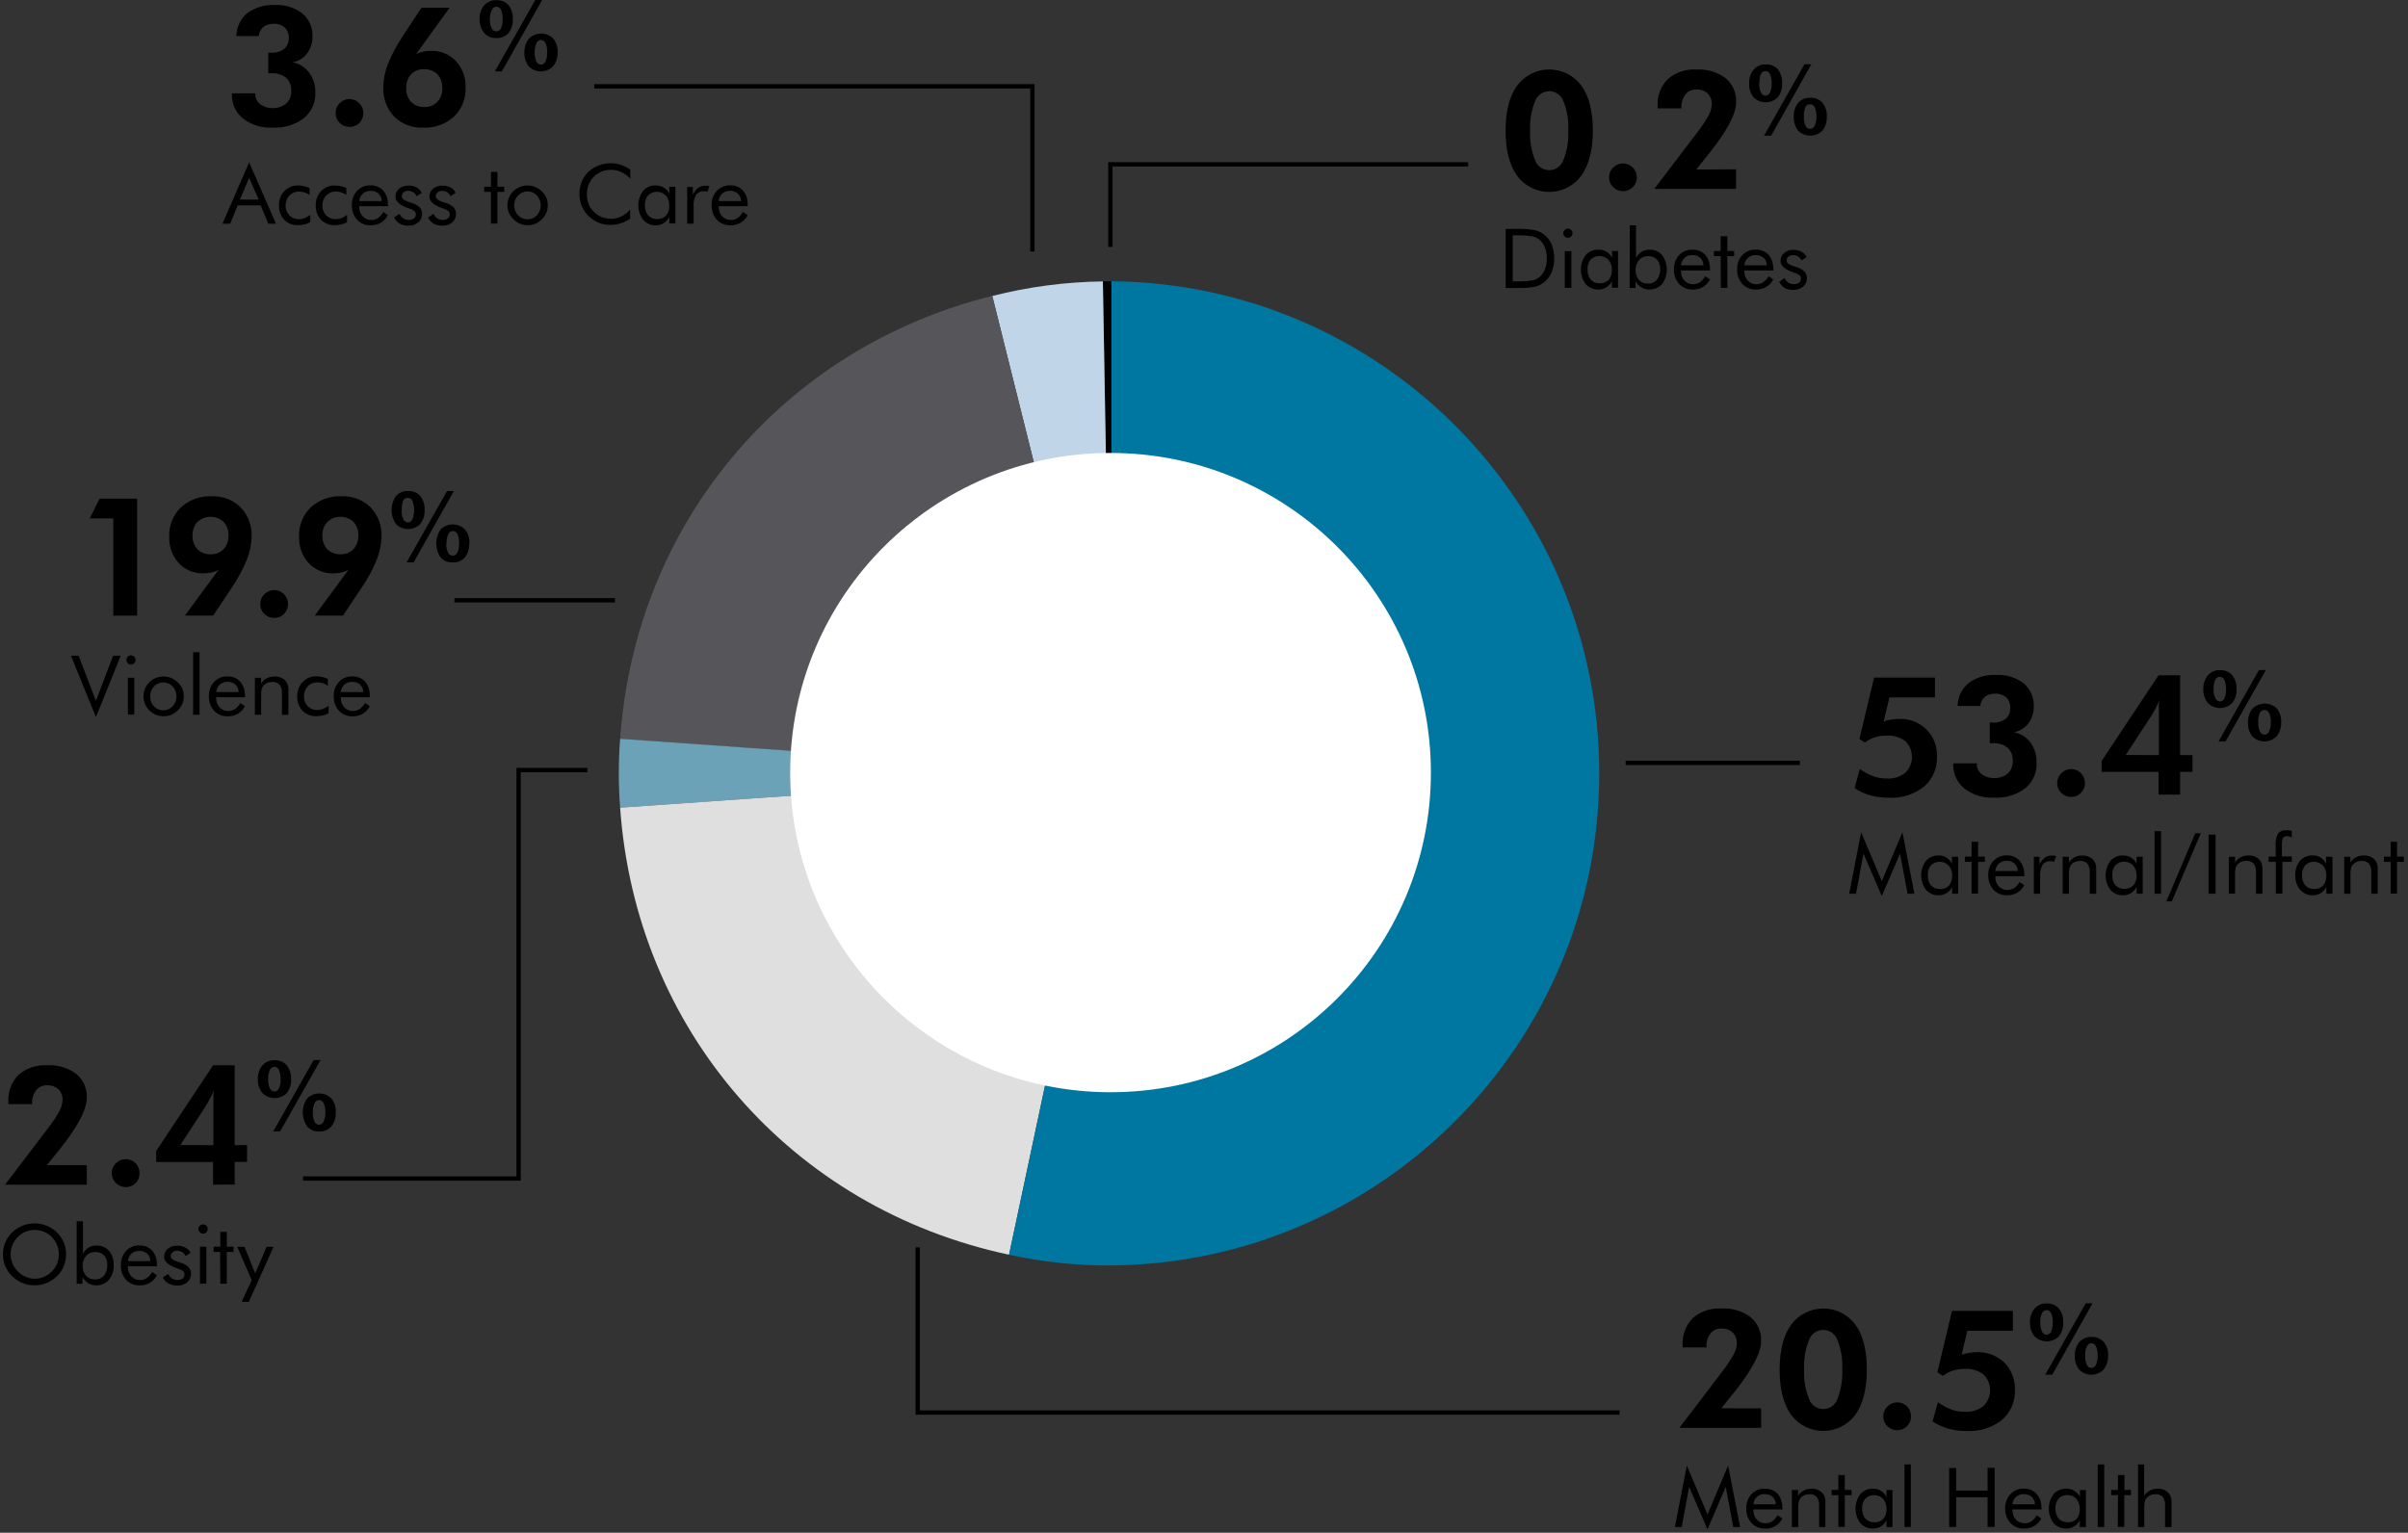 <?xml version="1.0" encoding="UTF-8"?>
<svg width="556px" height="354px" viewBox="0 0 556 354" version="1.1" xmlns="http://www.w3.org/2000/svg" xmlns:xlink="http://www.w3.org/1999/xlink">
    <rect x="0" y="0" width="556" height="354" fill="#333333" stroke="none"/>
    <!-- Generator: Sketch 53 (72520) - https://sketchapp.com -->
    <title>participants pie chart-with callouts</title>
    <desc>Created with Sketch.</desc>
    <g id="Page-1" stroke="none" stroke-width="1" fill="none" fill-rule="evenodd">
        <g id="Community-Impact" transform="translate(-910, -2014)">
            <g id="participants-pie-chart-with-callouts" transform="translate(910, 2014)">
                <g id="Layer_3" transform="translate(142.689, 64)" fill-rule="nonzero">
                    <polygon id="Path" fill="#000000" points="113.946 114.617 111.962 0.975 113.946 0.975"></polygon>
                    <path d="M113.946,114.617 L86.43,4.357 C94.778,2.234 103.348,1.106 111.962,0.997 L113.946,114.617 Z" id="Path" fill="#C0D5E7"></path>
                    <path d="M113.946,114.617 L0.499,106.686 C3.988,56.858 37.985,16.401 86.419,4.336 L113.946,114.617 Z" id="Path" fill="#56565A"></path>
                    <path d="M113.946,114.617 L0.499,122.536 C0.082,117.243 0.082,111.926 0.499,106.633 L113.946,114.617 Z" id="Path" fill="#6BA2B8"></path>
                    <path d="M113.946,114.617 L90.301,225.788 C39.99,215.101 4.094,173.839 0.499,122.536 L113.946,114.617 Z" id="Path" fill="#DFDFDF"></path>
                    <path d="M113.946,114.617 L113.946,0.954 C176.321,1.556 226.57,52.266 226.57,114.611 C226.57,176.957 176.321,227.666 113.946,228.268 C105.996,228.324 98.066,227.492 90.301,225.788 L113.946,114.617 Z" id="Path" fill="#0077A0"></path>
                </g>
                <g id="Layer_1" transform="translate(181.689, 104)">
                    <ellipse id="Oval" fill="#FFFFFF" fill-rule="nonzero" cx="74.732" cy="74.437" rx="73.969" ry="73.824"></ellipse>
                    <path d="M193.669,72.186 L233.905,72.186" id="Path" stroke="#000000"></path>
                </g>
                <g id="Layer_2" transform="translate(0.689, 0)">
                    <polyline id="Path" stroke="#000000" points="255.692 57.032 255.692 37.954 338.306 37.954"></polyline>
                    <path d="M367.094,30.175 C367.094,34.626 366.205,38.099 364.425,40.593 C362.685,42.945 359.935,44.332 357.011,44.332 C354.087,44.332 351.337,42.945 349.597,40.593 C347.825,38.113 346.942,34.63 346.949,30.143 C346.956,25.656 347.846,22.197 349.618,19.767 C351.363,17.424 354.112,16.043 357.032,16.043 C359.953,16.043 362.701,17.424 364.446,19.767 C366.212,22.219 367.094,25.688 367.094,30.175 Z M352.605,30.217 C352.493,32.52 352.88,34.819 353.738,36.958 C354.217,38.362 355.534,39.305 357.016,39.305 C358.498,39.305 359.816,38.362 360.295,36.958 C361.156,34.787 361.539,32.455 361.417,30.122 C361.539,27.813 361.156,25.505 360.295,23.36 C359.797,21.988 358.502,21.067 357.043,21.049 C355.565,21.075 354.253,22.004 353.738,23.392 C352.874,25.559 352.487,27.887 352.605,30.217 L352.605,30.217 Z" id="Shape" fill="#000000" fill-rule="nonzero"></path>
                    <path d="M370.844,40.986 C370.829,40.125 371.17,39.296 371.786,38.696 C372.383,38.091 373.198,37.75 374.048,37.75 C374.898,37.75 375.712,38.091 376.309,38.696 C376.926,39.296 377.267,40.125 377.252,40.986 C377.268,41.832 376.93,42.647 376.32,43.233 C375.062,44.472 373.044,44.472 371.786,43.233 C371.174,42.647 370.833,41.833 370.844,40.986 L370.844,40.986 Z" id="Path" fill="#000000" fill-rule="nonzero"></path>
                    <path d="M400.161,39.099 L400.161,43.614 L381.287,43.614 L390.968,30.896 C392.005,29.592 392.94,28.21 393.764,26.762 C394.238,25.948 394.511,25.032 394.558,24.091 C394.613,23.154 394.262,22.239 393.595,21.579 C392.875,20.938 391.93,20.61 390.968,20.668 C390.001,20.632 389.074,21.057 388.468,21.812 C387.81,22.701 387.481,23.792 387.536,24.897 L387.536,25.024 L382.05,25.024 L382.05,24.557 C381.912,22.231 382.757,19.954 384.38,18.283 C386.202,16.703 388.572,15.903 390.978,16.057 C393.401,15.911 395.798,16.616 397.757,18.05 C399.39,19.427 400.284,21.491 400.172,23.625 C400.172,26.31 398.075,30.27 393.881,35.506 L393.489,35.972 L390.978,39.152 L400.161,39.099 Z" id="Path" fill="#000000" fill-rule="nonzero"></path>
                    <path d="M410.795,19.226 C410.867,20.392 410.513,21.545 409.8,22.469 C408.244,24.008 405.742,24.008 404.186,22.469 C403.468,21.547 403.11,20.394 403.18,19.226 C403.136,18.073 403.512,16.943 404.239,16.047 C404.952,15.255 405.983,14.827 407.046,14.881 C408.084,14.824 409.093,15.231 409.8,15.994 C410.512,16.915 410.865,18.064 410.795,19.226 L410.795,19.226 Z M405.5,19.226 C405.458,19.954 405.592,20.681 405.891,21.346 C406.066,21.783 406.48,22.078 406.951,22.099 C407.417,22.084 407.831,21.798 408.01,21.367 C408.292,20.698 408.418,19.973 408.38,19.247 C408.421,18.521 408.29,17.795 407.999,17.128 C407.822,16.697 407.405,16.414 406.94,16.407 C406.475,16.424 406.062,16.709 405.881,17.138 C405.614,17.8 405.505,18.515 405.563,19.226 L405.5,19.226 Z M408.264,31.33 L406.622,31.33 L415.964,14.838 L417.553,14.838 L408.264,31.33 Z M421.112,26.921 C421.178,28.088 420.821,29.24 420.105,30.164 C419.362,30.911 418.352,31.331 417.299,31.331 C416.245,31.331 415.235,30.911 414.492,30.164 C413.777,29.24 413.424,28.087 413.496,26.921 C413.436,25.774 413.794,24.645 414.502,23.741 C415.212,22.953 416.24,22.528 417.299,22.586 C418.362,22.525 419.396,22.945 420.116,23.731 C420.822,24.639 421.179,25.771 421.122,26.921 L421.112,26.921 Z M415.816,26.921 C415.777,27.648 415.908,28.373 416.197,29.041 C416.374,29.473 416.789,29.76 417.256,29.772 C417.721,29.755 418.134,29.47 418.315,29.041 C418.614,28.376 418.748,27.649 418.707,26.921 C418.748,26.194 418.618,25.468 418.326,24.801 C418.147,24.355 417.715,24.063 417.235,24.063 C416.755,24.063 416.323,24.355 416.144,24.801 C415.872,25.48 415.766,26.214 415.837,26.942 L415.816,26.921 Z" id="Shape" fill="#000000" fill-rule="nonzero"></path>
                    <path d="M346.97,66.507 L346.97,52.867 L349.586,52.867 C350.956,52.818 352.327,52.918 353.675,53.164 C354.443,53.332 355.166,53.664 355.793,54.139 C356.575,54.742 357.188,55.538 357.573,56.449 C357.991,57.478 358.197,58.582 358.176,59.692 C358.189,60.781 357.987,61.861 357.583,62.872 C357.203,63.803 356.582,64.615 355.783,65.225 C355.183,65.695 354.489,66.031 353.749,66.211 C352.581,66.443 351.391,66.543 350.201,66.507 L347.023,66.507 L346.97,66.507 Z M348.601,64.981 L349.661,64.981 C350.827,65.019 351.994,64.945 353.145,64.759 C353.734,64.639 354.286,64.381 354.755,64.006 C355.323,63.521 355.76,62.902 356.026,62.204 C356.332,61.396 356.48,60.536 356.46,59.671 C356.481,58.814 356.334,57.96 356.026,57.159 C355.761,56.461 355.324,55.841 354.755,55.358 C354.277,54.975 353.714,54.713 353.113,54.594 C351.973,54.405 350.816,54.327 349.661,54.361 L348.601,54.361 L348.601,64.981 Z" id="Shape" fill="#000000" fill-rule="nonzero"></path>
                    <path d="M360.263,53.853 C360.264,53.569 360.378,53.298 360.581,53.1 C360.776,52.895 361.05,52.783 361.333,52.793 C361.616,52.794 361.886,52.908 362.085,53.111 C362.292,53.309 362.404,53.587 362.392,53.874 C362.399,54.153 362.288,54.423 362.085,54.616 C361.886,54.816 361.615,54.929 361.333,54.929 C361.05,54.929 360.779,54.816 360.581,54.616 C360.376,54.415 360.261,54.139 360.263,53.853 L360.263,53.853 Z M360.612,66.486 L360.612,58.007 L362.137,58.007 L362.137,66.486 L360.612,66.486 Z" id="Shape" fill="#000000" fill-rule="nonzero"></path>
                    <path d="M372.909,57.975 L372.909,66.454 L371.49,66.454 L371.49,64.96 C371.186,65.539 370.737,66.028 370.187,66.38 C369.649,66.709 369.028,66.878 368.397,66.868 C367.274,66.906 366.192,66.444 365.442,65.607 C363.968,63.621 363.968,60.904 365.442,58.919 C366.176,58.085 367.245,57.626 368.355,57.668 C369.706,57.599 370.963,58.358 371.532,59.586 L371.532,57.975 L372.909,57.975 Z M371.49,62.332 C371.53,61.487 371.25,60.658 370.706,60.01 C369.591,58.865 367.763,58.832 366.607,59.936 C366.075,60.567 365.809,61.381 365.866,62.204 C365.814,63.063 366.078,63.911 366.607,64.589 C367.155,65.168 367.93,65.475 368.725,65.426 C369.493,65.467 370.24,65.169 370.77,64.61 C371.291,63.97 371.548,63.155 371.49,62.332 L371.49,62.332 Z" id="Shape" fill="#000000" fill-rule="nonzero"></path>
                    <path d="M375.621,52.061 L377.061,52.061 L377.061,59.586 C377.344,59.001 377.784,58.505 378.332,58.156 C378.879,57.829 379.506,57.66 380.143,57.668 C381.259,57.624 382.336,58.083 383.077,58.919 C384.544,60.906 384.544,63.619 383.077,65.607 C382.325,66.447 381.238,66.91 380.111,66.868 C379.477,66.873 378.853,66.7 378.311,66.37 C377.746,66.027 377.282,65.54 376.966,64.96 L376.966,66.507 L375.589,66.507 L375.621,52.061 Z M376.966,62.332 C376.915,63.176 377.192,64.007 377.739,64.653 C378.285,65.233 379.062,65.54 379.857,65.49 C380.64,65.529 381.396,65.2 381.901,64.6 C382.434,63.895 382.697,63.023 382.643,62.141 C382.686,61.345 382.429,60.562 381.923,59.947 C381.395,59.409 380.662,59.123 379.91,59.163 C379.111,59.127 378.336,59.444 377.792,60.032 C377.231,60.663 376.935,61.487 376.966,62.332 Z" id="Shape" fill="#000000" fill-rule="nonzero"></path>
                    <path d="M394.198,62.459 L387.451,62.459 L387.451,62.597 C387.412,63.406 387.694,64.198 388.235,64.801 C388.758,65.366 389.5,65.675 390.269,65.649 C390.82,65.654 391.359,65.492 391.815,65.183 C392.322,64.819 392.739,64.344 393.033,63.794 L394.145,64.536 C393.399,66.021 391.854,66.933 390.195,66.868 C388.999,66.924 387.839,66.455 387.017,65.585 C386.19,64.659 385.76,63.445 385.82,62.204 C385.77,60.999 386.196,59.823 387.007,58.929 C387.796,58.084 388.912,57.62 390.068,57.657 C391.195,57.603 392.29,58.044 393.065,58.866 C393.824,59.794 394.202,60.976 394.124,62.173 L394.198,62.459 Z M392.631,61.272 C392.628,60.616 392.361,59.989 391.889,59.533 C391.372,59.1 390.709,58.88 390.036,58.919 C389.387,58.898 388.754,59.125 388.267,59.555 C387.787,60.003 387.496,60.616 387.451,61.272 L392.631,61.272 Z" id="Shape" fill="#000000" fill-rule="nonzero"></path>
                    <polygon id="Path" fill="#000000" fill-rule="nonzero" points="396.603 59.152 395.046 59.152 395.046 57.975 396.603 57.975 396.603 54.541 398.149 54.541 398.149 57.975 399.717 57.975 399.717 59.152 398.149 59.152 398.149 66.476 396.656 66.476"></polygon>
                    <path d="M408.825,62.459 L402.078,62.459 L402.078,62.597 C402.039,63.406 402.321,64.198 402.862,64.801 C403.385,65.366 404.127,65.675 404.896,65.649 C405.447,65.654 405.986,65.492 406.442,65.183 C406.957,64.822 407.381,64.347 407.681,63.794 L408.741,64.536 C407.994,66.021 406.45,66.933 404.79,66.868 C403.595,66.924 402.434,66.455 401.612,65.585 C400.785,64.659 400.355,63.445 400.416,62.204 C400.365,60.999 400.792,59.823 401.602,58.929 C402.391,58.084 403.507,57.62 404.663,57.657 C405.798,57.597 406.902,58.039 407.681,58.866 C408.44,59.794 408.818,60.976 408.741,62.173 L408.825,62.459 Z M407.258,61.272 C407.255,60.616 406.988,59.989 406.516,59.533 C405.999,59.1 405.336,58.88 404.663,58.919 C404.014,58.898 403.381,59.125 402.894,59.555 C402.414,60.003 402.123,60.616 402.078,61.272 L407.258,61.272 Z" id="Shape" fill="#000000" fill-rule="nonzero"></path>
                    <path d="M410.128,65.066 L411.378,64.229 C411.568,64.659 411.876,65.027 412.268,65.289 C412.648,65.527 413.09,65.649 413.539,65.638 C413.957,65.654 414.367,65.527 414.704,65.278 C415,65.063 415.164,64.71 415.138,64.345 C415.147,64.067 415.039,63.798 414.841,63.603 C414.532,63.346 414.171,63.158 413.782,63.052 L413.539,62.967 C411.42,62.257 410.435,61.356 410.435,60.286 C410.414,59.572 410.723,58.888 411.272,58.431 C411.867,57.942 412.62,57.686 413.39,57.71 C414.054,57.692 414.71,57.845 415.297,58.156 C415.803,58.435 416.202,58.875 416.43,59.406 L415.244,60.138 C415.089,59.765 414.823,59.45 414.481,59.237 C414.128,59.021 413.72,58.91 413.306,58.919 C412.919,58.896 412.539,59.025 412.246,59.279 C411.976,59.503 411.824,59.839 411.833,60.191 C411.833,60.71 412.405,61.155 413.528,61.505 L414.036,61.664 C414.754,61.858 415.415,62.221 415.964,62.724 C416.34,63.137 416.538,63.681 416.515,64.239 C416.54,64.991 416.22,65.714 415.646,66.2 C415.016,66.72 414.217,66.988 413.401,66.953 C412.7,66.974 412.005,66.821 411.378,66.507 C410.826,66.164 410.39,65.661 410.128,65.066 L410.128,65.066 Z" id="Path" fill="#000000" fill-rule="nonzero"></path>
                    <path d="M52.863,21.558 L58.243,21.558 L58.243,21.632 C58.217,22.561 58.629,23.448 59.355,24.027 C60.179,24.669 61.204,24.996 62.247,24.95 C63.401,25.007 64.535,24.628 65.424,23.89 C66.203,23.135 66.617,22.08 66.558,20.996 C66.636,19.869 66.209,18.766 65.393,17.986 C64.425,17.224 63.211,16.846 61.982,16.926 L61.622,16.926 L61.251,16.926 L61.251,12.157 L61.59,12.157 L61.908,12.157 C62.984,12.235 64.053,11.931 64.927,11.298 C65.653,10.651 66.044,9.706 65.986,8.733 C66.024,7.854 65.69,6.999 65.064,6.38 C64.408,5.77 63.534,5.449 62.639,5.49 C61.741,5.441 60.854,5.694 60.118,6.211 C59.496,6.747 59.114,7.511 59.059,8.331 L53.89,8.331 C53.921,6.284 54.836,4.351 56.4,3.031 C58.269,1.687 60.543,1.028 62.84,1.166 C65.103,1.04 67.336,1.732 69.131,3.116 C70.688,4.424 71.55,6.383 71.462,8.415 C71.502,9.838 71.057,11.232 70.201,12.369 C69.397,13.441 68.209,14.159 66.886,14.372 C68.408,14.681 69.764,15.537 70.699,16.778 C71.665,18.105 72.164,19.715 72.118,21.357 C72.23,23.681 71.212,25.916 69.386,27.356 C67.289,28.888 64.722,29.638 62.13,29.475 C59.704,29.594 57.316,28.842 55.394,27.356 C53.723,25.988 52.783,23.919 52.852,21.759 L52.863,21.558 Z" id="Path" fill="#000000" fill-rule="nonzero"></path>
                    <path d="M76.81,26.147 C76.776,24.835 77.55,23.637 78.76,23.13 C79.969,22.624 81.366,22.913 82.276,23.858 C82.889,24.459 83.227,25.288 83.208,26.147 C83.223,26.991 82.89,27.804 82.286,28.394 C81.029,29.633 79.01,29.633 77.753,28.394 C77.136,27.812 76.794,26.996 76.81,26.147 Z" id="Path" fill="#000000" fill-rule="nonzero"></path>
                    <path d="M95.367,12.517 C95.861,12.255 96.388,12.059 96.934,11.934 C97.579,11.805 98.236,11.745 98.894,11.754 C101.044,11.688 103.119,12.548 104.592,14.118 C106.104,15.766 106.903,17.945 106.816,20.18 C106.923,22.723 105.94,25.19 104.115,26.963 C102.153,28.706 99.586,29.608 96.966,29.475 C94.482,29.587 92.064,28.658 90.293,26.91 C88.592,25.064 87.7,22.614 87.815,20.106 C87.846,18.29 88.205,16.495 88.874,14.807 C89.791,12.55 90.937,10.394 92.295,8.373 L96.617,1.781 L103.13,1.781 L95.367,12.517 Z M93.111,20.371 C93.046,21.54 93.455,22.686 94.244,23.551 C95.061,24.35 96.174,24.772 97.316,24.716 C98.436,24.758 99.521,24.323 100.302,23.519 C101.092,22.654 101.5,21.508 101.436,20.339 C101.495,19.171 101.087,18.027 100.302,17.159 C99.457,16.337 98.302,15.913 97.125,15.994 C96.007,15.947 94.925,16.397 94.17,17.223 C93.425,18.097 93.046,19.224 93.111,20.371 Z" id="Shape" fill="#000000" fill-rule="nonzero"></path>
                    <path d="M117.715,4.388 C117.789,5.556 117.431,6.71 116.709,7.631 C116.004,8.419 114.979,8.844 113.923,8.786 C112.862,8.843 111.831,8.419 111.117,7.631 C110.379,6.716 110.003,5.562 110.057,4.388 C110.013,3.235 110.39,2.105 111.117,1.208 C111.828,0.416 112.86,-0.013 113.923,0.042 C114.983,-0.022 116.014,0.404 116.719,1.198 C117.426,2.106 117.78,3.239 117.715,4.388 Z M112.419,4.388 C112.378,5.116 112.512,5.843 112.811,6.508 C112.995,6.952 113.427,7.241 113.907,7.241 C114.387,7.241 114.82,6.952 115.004,6.508 C115.286,5.838 115.412,5.113 115.374,4.388 C115.415,3.661 115.284,2.935 114.993,2.268 C114.815,1.838 114.399,1.554 113.934,1.547 C113.469,1.564 113.056,1.85 112.875,2.279 C112.561,2.936 112.408,3.659 112.43,4.388 L112.419,4.388 Z M115.184,16.492 L113.563,16.492 L122.905,0 L124.494,0 L115.184,16.492 Z M128.063,12.083 C128.12,13.257 127.743,14.412 127.004,15.326 C126.262,16.072 125.254,16.492 124.202,16.492 C123.151,16.492 122.142,16.072 121.401,15.326 C120.683,14.403 120.325,13.25 120.395,12.083 C120.351,10.929 120.727,9.799 121.454,8.903 C123.008,7.372 125.503,7.372 127.057,8.903 C127.765,9.807 128.122,10.936 128.063,12.083 L128.063,12.083 Z M122.767,12.083 C122.729,12.809 122.859,13.535 123.149,14.202 C123.325,14.635 123.741,14.922 124.208,14.934 C124.673,14.917 125.086,14.632 125.267,14.202 C125.556,13.535 125.687,12.809 125.648,12.083 C125.692,11.357 125.565,10.631 125.277,9.963 C125.099,9.532 124.684,9.246 124.218,9.232 C123.752,9.255 123.341,9.544 123.159,9.973 C122.865,10.644 122.731,11.373 122.767,12.104 L122.767,12.083 Z" id="Shape" fill="#000000" fill-rule="nonzero"></path>
                    <path d="M56.835,37.488 L63.031,51.669 L61.272,51.669 L59.504,47.43 L54.208,47.43 L52.439,51.669 L50.681,51.669 L56.835,37.488 Z M56.835,41.07 L54.716,46.094 L59.048,46.094 L56.835,41.07 Z" id="Shape" fill="#000000" fill-rule="nonzero"></path>
                    <path d="M70.953,49.613 L70.953,51.309 C70.552,51.548 70.116,51.723 69.661,51.828 C69.15,51.946 68.628,52.002 68.104,51.998 C66.915,52.053 65.759,51.598 64.927,50.747 C64.111,49.864 63.677,48.695 63.719,47.493 C63.67,46.256 64.116,45.051 64.958,44.144 C65.786,43.28 66.94,42.807 68.136,42.84 C68.599,42.84 69.061,42.893 69.513,42.999 C69.953,43.091 70.38,43.237 70.784,43.434 L70.784,44.992 C70.424,44.76 70.036,44.574 69.629,44.441 C69.239,44.314 68.832,44.249 68.422,44.25 C67.563,44.212 66.728,44.539 66.123,45.151 C65.53,45.8 65.218,46.657 65.255,47.536 C65.235,48.36 65.553,49.156 66.134,49.74 C66.705,50.328 67.497,50.648 68.316,50.62 C68.757,50.621 69.195,50.542 69.608,50.387 C70.094,50.2 70.547,49.939 70.953,49.613 L70.953,49.613 Z" id="Path" fill="#000000" fill-rule="nonzero"></path>
                    <path d="M79.448,49.613 L79.448,51.309 C79.046,51.548 78.61,51.723 78.155,51.828 C77.645,51.946 77.122,52.002 76.598,51.998 C75.411,52.045 74.258,51.591 73.421,50.747 C72.609,49.862 72.176,48.694 72.214,47.493 C72.165,46.256 72.611,45.051 73.453,44.144 C74.281,43.28 75.435,42.807 76.63,42.84 C77.094,42.84 77.556,42.893 78.007,42.999 C78.447,43.091 78.874,43.237 79.278,43.434 L79.278,44.992 C78.918,44.76 78.53,44.574 78.124,44.441 C77.734,44.314 77.326,44.249 76.916,44.25 C76.057,44.212 75.222,44.539 74.618,45.151 C74.025,45.8 73.713,46.657 73.749,47.536 C73.73,48.358 74.043,49.152 74.618,49.74 C75.193,50.328 75.989,50.647 76.81,50.62 C77.252,50.621 77.689,50.542 78.102,50.387 C78.588,50.2 79.042,49.939 79.448,49.613 L79.448,49.613 Z" id="Path" fill="#000000" fill-rule="nonzero"></path>
                    <path d="M89.012,47.62 L82.265,47.62 L82.265,47.758 C82.23,48.567 82.511,49.358 83.049,49.963 C83.574,50.53 84.321,50.84 85.093,50.811 C85.64,50.815 86.176,50.652 86.629,50.344 C87.124,49.977 87.529,49.502 87.815,48.956 L88.874,49.698 C88.498,50.417 87.934,51.021 87.243,51.447 C86.538,51.841 85.742,52.042 84.934,52.03 C83.739,52.084 82.579,51.616 81.757,50.747 C80.934,49.818 80.505,48.606 80.56,47.366 C80.514,46.159 80.944,44.983 81.757,44.091 C82.545,43.245 83.662,42.781 84.818,42.819 C85.942,42.764 87.034,43.205 87.804,44.027 C88.568,44.953 88.947,46.137 88.864,47.334 L89.012,47.62 Z M87.455,46.433 C87.449,45.776 87.177,45.149 86.703,44.695 C86.19,44.261 85.53,44.041 84.86,44.08 C83.499,44.026 82.345,45.072 82.265,46.433 L87.455,46.433 Z" id="Shape" fill="#000000" fill-rule="nonzero"></path>
                    <path d="M90.315,50.228 L91.564,49.39 C91.754,49.821 92.063,50.189 92.454,50.45 C92.838,50.691 93.283,50.812 93.736,50.8 C94.15,50.816 94.558,50.689 94.89,50.44 C95.181,50.22 95.347,49.872 95.335,49.507 C95.334,49.229 95.224,48.963 95.028,48.765 C94.72,48.505 94.358,48.317 93.969,48.214 L93.725,48.129 C91.66,47.419 90.622,46.518 90.622,45.448 C90.601,44.733 90.909,44.049 91.458,43.593 C92.073,43.094 92.85,42.838 93.64,42.872 C94.3,42.855 94.953,43.008 95.536,43.317 C96.047,43.59 96.448,44.032 96.67,44.568 L95.494,45.299 C95.333,44.928 95.063,44.614 94.721,44.398 C94.367,44.182 93.959,44.072 93.545,44.08 C93.159,44.06 92.779,44.189 92.486,44.441 C92.222,44.669 92.075,45.003 92.083,45.352 C92.083,45.872 92.645,46.317 93.778,46.667 L94.276,46.826 C94.997,47.02 95.661,47.383 96.214,47.885 C96.586,48.3 96.78,48.844 96.754,49.401 C96.779,50.151 96.464,50.872 95.896,51.362 C95.263,51.883 94.459,52.151 93.64,52.114 C92.94,52.136 92.245,51.983 91.617,51.669 C91.051,51.328 90.597,50.826 90.315,50.228 L90.315,50.228 Z" id="Path" fill="#000000" fill-rule="nonzero"></path>
                    <path d="M98.152,50.228 L99.402,49.39 C99.592,49.821 99.901,50.189 100.292,50.45 C100.675,50.691 101.121,50.812 101.573,50.8 C101.988,50.816 102.396,50.689 102.728,50.44 C103.019,50.22 103.185,49.872 103.173,49.507 C103.172,49.229 103.061,48.963 102.866,48.765 C102.558,48.505 102.196,48.317 101.806,48.214 L101.563,48.129 C99.498,47.419 98.46,46.518 98.46,45.448 C98.438,44.733 98.747,44.049 99.296,43.593 C99.911,43.094 100.687,42.838 101.478,42.872 C102.138,42.855 102.791,43.008 103.374,43.317 C103.885,43.59 104.286,44.032 104.507,44.568 L103.332,45.299 C103.17,44.928 102.901,44.614 102.558,44.398 C102.205,44.182 101.797,44.072 101.383,44.08 C100.997,44.06 100.617,44.189 100.324,44.441 C100.06,44.669 99.912,45.003 99.921,45.352 C99.921,45.872 100.483,46.317 101.616,46.667 L102.114,46.826 C102.835,47.02 103.499,47.383 104.052,47.885 C104.424,48.3 104.618,48.844 104.592,49.401 C104.617,50.151 104.302,50.872 103.734,51.362 C103.101,51.883 102.297,52.151 101.478,52.114 C100.777,52.136 100.082,51.983 99.455,51.669 C98.888,51.328 98.435,50.826 98.152,50.228 Z" id="Path" fill="#000000" fill-rule="nonzero"></path>
                    <polygon id="Path" fill="#000000" fill-rule="nonzero" points="112.663 44.314 111.117 44.314 111.117 43.137 112.673 43.137 112.673 39.703 114.167 39.703 114.167 43.137 115.734 43.137 115.734 44.314 114.167 44.314 114.167 51.637 112.673 51.637"></polygon>
                    <path d="M116.486,47.43 C116.48,46.819 116.595,46.214 116.825,45.649 C117.3,44.524 118.203,43.635 119.336,43.18 C120.473,42.714 121.747,42.714 122.884,43.18 C123.448,43.417 123.961,43.758 124.398,44.186 C124.848,44.6 125.208,45.102 125.458,45.66 C125.683,46.223 125.798,46.823 125.796,47.43 C125.8,48.629 125.314,49.777 124.451,50.609 C124.013,51.054 123.496,51.414 122.926,51.669 C122.369,51.902 121.771,52.021 121.168,52.019 C119.936,52.024 118.754,51.535 117.885,50.662 C117.439,50.241 117.079,49.737 116.825,49.178 C116.596,48.624 116.481,48.029 116.486,47.43 Z M118.033,47.43 C118.014,48.283 118.338,49.108 118.933,49.719 C119.498,50.322 120.289,50.661 121.115,50.652 C121.938,50.662 122.727,50.323 123.286,49.719 C124.471,48.423 124.471,46.436 123.286,45.14 C122.73,44.532 121.939,44.192 121.115,44.208 C120.285,44.194 119.489,44.533 118.923,45.14 C118.331,45.753 118.011,46.578 118.033,47.43 L118.033,47.43 Z" id="Shape" fill="#000000" fill-rule="nonzero"></path>
                    <path d="M144.851,41.293 C144.258,40.63 143.537,40.093 142.732,39.714 C141.961,39.377 141.127,39.207 140.286,39.216 C139.557,39.211 138.836,39.359 138.167,39.65 C136.812,40.217 135.745,41.312 135.212,42.681 C134.943,43.388 134.81,44.14 134.821,44.897 C134.813,45.488 134.892,46.077 135.054,46.645 C135.2,47.171 135.433,47.669 135.742,48.119 C136.264,48.868 136.958,49.483 137.765,49.91 C138.561,50.331 139.449,50.546 140.349,50.535 C141.185,50.542 142.011,50.357 142.764,49.995 C143.552,49.608 144.249,49.059 144.808,48.384 L144.808,50.503 C144.144,50.974 143.407,51.332 142.627,51.563 C141.843,51.818 141.025,51.947 140.201,51.945 C139.483,51.947 138.769,51.84 138.083,51.627 C137.4,51.41 136.754,51.092 136.166,50.683 C134.218,49.376 133.066,47.169 133.105,44.822 C133.09,43.844 133.266,42.872 133.624,41.961 C133.991,41.076 134.54,40.278 135.234,39.618 C135.922,38.997 136.724,38.514 137.596,38.198 C138.478,37.861 139.415,37.692 140.36,37.7 C141.137,37.697 141.909,37.819 142.648,38.06 C143.428,38.324 144.167,38.699 144.84,39.173 L144.851,41.293 Z" id="Path" fill="#000000" fill-rule="nonzero"></path>
                    <path d="M155.262,43.137 L155.262,51.616 L153.843,51.616 L153.843,50.122 C153.539,50.7 153.09,51.19 152.54,51.542 C152.005,51.87 151.388,52.039 150.761,52.03 C149.637,52.073 148.553,51.61 147.806,50.768 C146.332,48.783 146.332,46.066 147.806,44.08 C148.539,43.246 149.609,42.786 150.719,42.83 C152.051,42.78 153.284,43.536 153.843,44.748 L153.843,43.137 L155.262,43.137 Z M153.843,47.493 C153.887,46.648 153.607,45.817 153.059,45.172 C151.945,44.026 150.116,43.993 148.96,45.098 C148.44,45.735 148.179,46.545 148.229,47.366 C148.175,48.223 148.435,49.071 148.96,49.751 C149.509,50.329 150.284,50.635 151.079,50.588 C151.846,50.627 152.593,50.329 153.123,49.772 C153.64,49.13 153.897,48.316 153.843,47.493 L153.843,47.493 Z" id="Shape" fill="#000000" fill-rule="nonzero"></path>
                    <path d="M157.984,51.669 L157.984,43.19 L159.277,43.19 L159.277,44.96 C159.57,44.347 159.997,43.807 160.526,43.381 C160.997,43.052 161.562,42.885 162.136,42.904 C162.302,42.893 162.468,42.893 162.634,42.904 C162.799,42.936 162.962,42.979 163.121,43.031 L162.634,44.314 L162.157,44.186 C161.359,44.041 160.545,44.346 160.039,44.981 C159.605,45.744 159.406,46.618 159.467,47.493 L159.467,51.648 L157.984,51.669 Z" id="Path" fill="#000000" fill-rule="nonzero"></path>
                    <path d="M172.008,47.62 L165.261,47.62 L165.261,47.758 C165.226,48.567 165.507,49.358 166.045,49.963 C166.567,50.528 167.309,50.837 168.078,50.811 C168.629,50.816 169.168,50.653 169.625,50.344 C170.134,49.984 170.552,49.508 170.843,48.956 L171.955,49.698 C171.578,50.42 171.01,51.025 170.313,51.447 C169.609,51.843 168.812,52.045 168.004,52.03 C166.809,52.085 165.649,51.617 164.827,50.747 C164.004,49.818 163.575,48.606 163.63,47.366 C163.58,46.161 164.006,44.984 164.816,44.091 C165.609,43.244 166.728,42.78 167.887,42.819 C169.012,42.765 170.103,43.207 170.874,44.027 C171.638,44.953 172.017,46.137 171.933,47.334 L172.008,47.62 Z M170.429,46.433 C170.418,45.777 170.148,45.152 169.677,44.695 C169.16,44.261 168.497,44.042 167.824,44.08 C166.471,44.032 165.329,45.08 165.261,46.433 L170.429,46.433 Z" id="Shape" fill="#000000" fill-rule="nonzero"></path>
                    <polygon id="Path" fill="#000000" fill-rule="nonzero" points="25.462 142.183 25.462 119.745 20.029 119.745 22.317 115.167 30.97 115.167 30.97 142.183"></polygon>
                    <path d="M49.77,131.616 C49.262,131.887 48.721,132.09 48.16,132.22 C47.541,132.358 46.909,132.426 46.275,132.421 C44.124,132.493 42.049,131.627 40.587,130.047 C39.086,128.39 38.296,126.209 38.384,123.974 C38.275,121.435 39.249,118.969 41.064,117.191 C42.998,115.425 45.555,114.502 48.171,114.626 C50.666,114.508 53.098,115.433 54.886,117.18 C56.613,118.995 57.524,121.438 57.406,123.942 C57.364,125.803 56.976,127.64 56.263,129.358 C55.352,131.596 54.201,133.728 52.831,135.718 L48.531,142.172 L41.996,142.172 L49.77,131.616 Z M52.068,123.72 C52.133,122.552 51.729,121.407 50.946,120.54 C49.241,118.965 46.613,118.965 44.908,120.54 C44.128,121.39 43.717,122.514 43.765,123.667 C43.703,124.834 44.107,125.977 44.887,126.846 C45.739,127.66 46.89,128.082 48.065,128.012 C49.166,128.048 50.229,127.603 50.977,126.793 C51.715,125.943 52.104,124.845 52.068,123.72 L52.068,123.72 Z" id="Shape" fill="#000000" fill-rule="nonzero"></path>
                    <path d="M59.398,139.554 C59.382,138.694 59.724,137.865 60.34,137.265 C61.25,136.32 62.647,136.031 63.856,136.537 C65.066,137.044 65.84,138.243 65.806,139.554 C65.822,140.401 65.484,141.215 64.874,141.801 C64.277,142.407 63.457,142.741 62.607,142.723 C61.757,142.728 60.941,142.392 60.34,141.791 C59.731,141.208 59.39,140.398 59.398,139.554 L59.398,139.554 Z" id="Path" fill="#000000" fill-rule="nonzero"></path>
                    <path d="M79.765,131.616 C79.257,131.887 78.716,132.09 78.155,132.22 C77.537,132.358 76.904,132.425 76.27,132.421 C74.12,132.493 72.044,131.627 70.582,130.047 C69.079,128.391 68.284,126.21 68.369,123.974 C68.265,121.436 69.238,118.972 71.048,117.191 C72.988,115.426 75.548,114.504 78.166,114.626 C80.662,114.508 83.094,115.433 84.881,117.18 C86.605,118.998 87.515,121.439 87.402,123.942 C87.359,125.803 86.971,127.64 86.258,129.358 C85.347,131.598 84.193,133.731 82.816,135.718 L78.516,142.172 L71.981,142.172 L79.765,131.616 Z M82.053,123.72 C82.122,122.554 81.722,121.409 80.941,120.54 C79.233,118.963 76.601,118.963 74.893,120.54 C74.113,121.39 73.702,122.514 73.749,123.667 C73.691,124.835 74.098,125.979 74.883,126.846 C75.729,127.668 76.884,128.092 78.06,128.012 C79.161,128.045 80.223,127.601 80.973,126.793 C81.707,125.942 82.093,124.844 82.053,123.72 L82.053,123.72 Z" id="Shape" fill="#000000" fill-rule="nonzero"></path>
                    <path d="M97.347,117.795 C97.415,118.962 97.058,120.115 96.341,121.038 C94.792,122.581 92.288,122.581 90.738,121.038 C89.384,119.096 89.384,116.515 90.738,114.573 C91.451,113.782 92.482,113.353 93.545,113.407 C94.608,113.345 95.641,113.77 96.352,114.562 C97.068,115.482 97.422,116.632 97.347,117.795 Z M92.052,117.795 C92.013,118.522 92.143,119.247 92.433,119.915 C92.61,120.351 93.023,120.644 93.492,120.667 C93.959,120.656 94.375,120.369 94.551,119.936 C95.048,118.567 95.048,117.066 94.551,115.697 C94.368,115.253 93.935,114.963 93.455,114.963 C92.975,114.963 92.542,115.253 92.359,115.697 C92.112,116.367 92.025,117.085 92.105,117.795 L92.052,117.795 Z M94.805,129.899 L93.196,129.899 L102.527,113.407 L104.115,113.407 L94.805,129.899 Z M107.653,125.49 C107.725,126.658 107.367,127.811 106.647,128.733 C105.934,129.524 104.903,129.953 103.84,129.899 C102.779,129.956 101.751,129.527 101.044,128.733 C99.702,126.787 99.702,124.214 101.044,122.268 C102.602,120.735 105.1,120.735 106.657,122.268 C107.39,123.177 107.763,124.323 107.706,125.49 L107.653,125.49 Z M102.357,125.49 C102.318,126.216 102.449,126.942 102.739,127.61 C102.922,128.054 103.355,128.343 103.835,128.343 C104.315,128.343 104.748,128.054 104.931,127.61 C105.22,126.942 105.351,126.216 105.312,125.49 C105.353,124.763 105.223,124.037 104.931,123.37 C104.752,122.939 104.338,122.653 103.872,122.639 C103.405,122.66 102.993,122.949 102.813,123.381 C102.518,124.051 102.384,124.78 102.421,125.511 L102.357,125.49 Z" id="Shape" fill="#000000" fill-rule="nonzero"></path>
                    <polygon id="Path" fill="#000000" fill-rule="nonzero" points="21.459 165.606 15.697 151.436 17.455 151.436 21.459 161.865 25.441 151.436 27.189 151.436"></polygon>
                    <path d="M28.502,152.421 C28.5,152.14 28.611,151.869 28.809,151.669 C29.009,151.47 29.28,151.36 29.561,151.361 C29.844,151.363 30.115,151.477 30.313,151.679 C30.509,151.877 30.619,152.143 30.62,152.421 C30.628,152.701 30.516,152.971 30.313,153.163 C30.115,153.366 29.844,153.48 29.561,153.481 C29.276,153.486 29.001,153.375 28.799,153.174 C28.604,152.972 28.498,152.702 28.502,152.421 Z M28.841,165.055 L28.841,156.523 L30.313,156.523 L30.313,165.055 L28.841,165.055 Z" id="Shape" fill="#000000" fill-rule="nonzero"></path>
                    <path d="M32.442,160.837 C32.441,160.227 32.556,159.623 32.781,159.056 C33.017,158.501 33.359,157.997 33.787,157.572 C34.217,157.146 34.729,156.811 35.291,156.587 C35.859,156.352 36.467,156.233 37.081,156.237 C37.685,156.234 38.283,156.353 38.839,156.587 C39.405,156.821 39.919,157.163 40.354,157.594 C40.803,158.008 41.164,158.509 41.413,159.067 C41.638,159.63 41.753,160.231 41.752,160.837 C41.756,162.036 41.27,163.184 40.407,164.016 C39.969,164.461 39.451,164.821 38.882,165.076 C38.328,165.308 37.734,165.427 37.134,165.426 C35.886,165.448 34.682,164.963 33.798,164.08 C33.374,163.651 33.033,163.148 32.792,162.596 C32.562,162.038 32.443,161.44 32.442,160.837 L32.442,160.837 Z M33.988,160.837 C33.961,161.685 34.274,162.51 34.857,163.126 C35.425,163.73 36.22,164.068 37.049,164.059 C37.854,164.055 38.621,163.718 39.168,163.126 C40.368,161.836 40.368,159.837 39.168,158.547 C38.625,157.952 37.855,157.613 37.049,157.615 C36.219,157.597 35.421,157.937 34.857,158.547 C34.274,159.164 33.961,159.988 33.988,160.837 L33.988,160.837 Z" id="Shape" fill="#000000" fill-rule="nonzero"></path>
                    <polygon id="Path" fill="#000000" fill-rule="nonzero" points="43.902 165.076 43.902 150.63 45.385 150.63 45.385 165.076"></polygon>
                    <path d="M55.977,161.028 L49.23,161.028 L49.23,161.165 C49.19,161.975 49.472,162.767 50.014,163.37 C50.536,163.935 51.278,164.244 52.047,164.218 C52.598,164.223 53.137,164.061 53.594,163.751 C54.101,163.388 54.517,162.913 54.812,162.363 L55.871,163.105 C55.124,164.59 53.58,165.502 51.92,165.437 C50.725,165.492 49.565,165.024 48.743,164.154 C47.92,163.225 47.491,162.013 47.546,160.773 C47.496,159.568 47.922,158.391 48.732,157.498 C49.522,156.653 50.637,156.189 51.793,156.226 C52.921,156.17 54.016,156.612 54.79,157.435 C55.549,158.363 55.927,159.545 55.85,160.741 L55.977,161.028 Z M54.409,159.841 C54.407,159.185 54.139,158.558 53.668,158.102 C53.151,157.669 52.488,157.449 51.814,157.488 C51.165,157.467 50.533,157.694 50.045,158.124 C49.565,158.571 49.274,159.185 49.23,159.841 L54.409,159.841 Z" id="Shape" fill="#000000" fill-rule="nonzero"></path>
                    <path d="M58.158,165.076 L58.158,156.544 L59.588,156.544 L59.588,157.859 C59.917,157.345 60.373,156.925 60.912,156.64 C61.464,156.363 62.075,156.225 62.692,156.237 C63.553,156.19 64.4,156.478 65.054,157.042 C65.64,157.63 65.948,158.439 65.901,159.268 L65.901,165.076 L64.408,165.076 L64.408,160.053 C64.461,159.366 64.27,158.682 63.867,158.124 C63.426,157.675 62.81,157.446 62.183,157.498 C61.775,157.495 61.371,157.578 60.997,157.742 C60.649,157.886 60.343,158.116 60.107,158.41 C59.927,158.634 59.797,158.894 59.726,159.173 C59.626,159.664 59.587,160.166 59.61,160.667 L59.61,165.076 L58.158,165.076 Z" id="Path" fill="#000000" fill-rule="nonzero"></path>
                    <path d="M75.19,163.02 L75.19,164.716 C74.786,164.957 74.346,165.132 73.887,165.235 C73.377,165.354 72.854,165.411 72.33,165.405 C71.142,165.452 69.99,164.999 69.153,164.154 C68.326,163.261 67.892,162.074 67.945,160.858 C67.901,159.62 68.35,158.415 69.195,157.509 C70.023,156.645 71.177,156.171 72.372,156.205 C72.836,156.205 73.298,156.258 73.749,156.364 C74.189,156.458 74.616,156.604 75.02,156.799 L75.02,158.357 C74.661,158.124 74.273,157.939 73.866,157.806 C73.476,157.68 73.068,157.615 72.658,157.615 C71.799,157.574 70.963,157.901 70.36,158.516 C69.763,159.162 69.45,160.021 69.492,160.9 C69.468,161.723 69.781,162.52 70.36,163.105 C70.933,163.69 71.724,164.009 72.542,163.985 C72.983,163.987 73.421,163.908 73.834,163.751 C74.319,163.575 74.776,163.329 75.19,163.02 L75.19,163.02 Z" id="Path" fill="#000000" fill-rule="nonzero"></path>
                    <path d="M84.754,161.028 L78.007,161.028 L78.007,161.165 C77.968,161.975 78.249,162.767 78.791,163.37 C79.314,163.935 80.056,164.244 80.825,164.218 C81.375,164.223 81.915,164.061 82.371,163.751 C82.878,163.388 83.295,162.913 83.589,162.363 L84.701,163.105 C83.955,164.59 82.41,165.502 80.75,165.437 C79.555,165.492 78.395,165.024 77.573,164.154 C76.746,163.228 76.316,162.014 76.376,160.773 C76.326,159.568 76.752,158.391 77.562,157.498 C78.352,156.653 79.468,156.189 80.623,156.226 C81.751,156.172 82.846,156.613 83.621,157.435 C84.379,158.363 84.758,159.545 84.68,160.741 L84.754,161.028 Z M83.186,159.841 C83.184,159.185 82.917,158.558 82.445,158.102 C81.928,157.669 81.265,157.449 80.592,157.488 C79.943,157.467 79.31,157.694 78.823,158.124 C78.343,158.571 78.051,159.185 78.007,159.841 L83.186,159.841 Z" id="Shape" fill="#000000" fill-rule="nonzero"></path>
                    <path d="M19.351,269.093 L19.351,273.608 L0.477,273.608 L10.157,260.89 C11.192,259.584 12.127,258.202 12.954,256.756 C13.428,255.942 13.7,255.026 13.748,254.085 C13.802,253.148 13.451,252.233 12.784,251.573 C12.065,250.932 11.119,250.604 10.157,250.662 C9.19,250.626 8.263,251.051 7.658,251.806 C6.995,252.693 6.665,253.785 6.726,254.891 L6.726,255.018 L1.239,255.018 L1.239,254.551 C1.095,252.223 1.937,249.942 3.559,248.266 C5.381,246.686 7.751,245.887 10.157,246.041 C12.577,245.888 14.973,246.594 16.925,248.033 C18.564,249.402 19.463,251.464 19.351,253.598 C19.351,256.29 17.233,260.243 13.059,265.489 L12.668,265.956 L10.157,269.082 L19.351,269.093 Z" id="Path" fill="#000000" fill-rule="nonzero"></path>
                    <path d="M25.123,270.98 C25.104,270.12 25.441,269.291 26.055,268.69 C26.965,267.745 28.361,267.456 29.571,267.963 C30.781,268.469 31.555,269.668 31.521,270.98 C31.551,271.828 31.225,272.651 30.62,273.248 C30.024,273.854 29.204,274.187 28.354,274.17 C27.504,274.175 26.688,273.839 26.087,273.237 C25.463,272.654 25.113,271.834 25.123,270.98 Z" id="Path" fill="#000000" fill-rule="nonzero"></path>
                    <path d="M48.51,273.608 L48.51,268.372 L35.376,268.372 L35.376,265.829 L48.51,246.03 L53.498,246.03 L53.498,264.472 L56.358,264.472 L56.358,268.351 L53.498,268.351 L53.498,273.587 L48.51,273.608 Z M48.584,264.493 L48.584,255.103 C48.584,254.18 48.584,253.492 48.584,252.983 C48.584,252.474 48.658,252.082 48.721,251.679 C48.485,252.329 48.205,252.963 47.885,253.576 C47.567,254.212 47.207,254.838 46.825,255.442 L40.947,264.461 L48.584,264.493 Z" id="Shape" fill="#000000" fill-rule="nonzero"></path>
                    <path d="M66.515,249.22 C66.587,250.386 66.233,251.539 65.52,252.463 C63.964,254.002 61.462,254.002 59.906,252.463 C59.169,251.548 58.792,250.394 58.847,249.22 C58.803,248.067 59.179,246.937 59.906,246.041 C60.619,245.249 61.65,244.821 62.713,244.875 C63.775,244.812 64.809,245.237 65.52,246.03 C66.222,246.94 66.575,248.072 66.515,249.22 Z M61.219,249.22 C61.184,249.948 61.318,250.674 61.611,251.34 C61.786,251.777 62.2,252.072 62.671,252.093 C63.137,252.081 63.553,251.794 63.73,251.361 C64.012,250.692 64.138,249.967 64.1,249.241 C64.142,248.515 64.011,247.788 63.719,247.122 C63.541,246.691 63.125,246.408 62.66,246.401 C62.196,246.42 61.784,246.705 61.601,247.132 C61.316,247.79 61.189,248.505 61.23,249.22 L61.219,249.22 Z M63.984,261.324 L62.395,261.324 L71.737,244.832 L73.326,244.832 L63.984,261.324 Z M76.831,256.915 C76.898,258.082 76.541,259.234 75.825,260.158 C75.113,260.95 74.082,261.378 73.019,261.324 C71.958,261.381 70.929,260.952 70.222,260.158 C68.88,258.212 68.88,255.639 70.222,253.693 C71.78,252.16 74.278,252.16 75.836,253.693 C76.553,254.608 76.911,255.754 76.842,256.915 L76.831,256.915 Z M71.536,256.915 C71.497,257.642 71.627,258.367 71.917,259.035 C72.094,259.467 72.509,259.754 72.976,259.766 C73.441,259.749 73.854,259.464 74.035,259.035 C74.334,258.37 74.468,257.643 74.427,256.915 C74.468,256.188 74.338,255.462 74.046,254.795 C73.867,254.364 73.453,254.078 72.987,254.064 C72.52,254.085 72.107,254.374 71.928,254.806 C71.635,255.476 71.508,256.207 71.557,256.936 L71.536,256.915 Z" id="Shape" fill="#000000" fill-rule="nonzero"></path>
                    <path d="M14.563,289.708 C14.57,290.653 14.386,291.59 14.023,292.463 C13.665,293.33 13.132,294.113 12.456,294.763 C11.766,295.428 10.958,295.957 10.073,296.321 C9.184,296.681 8.235,296.864 7.276,296.862 C6.325,296.863 5.383,296.679 4.501,296.321 C3.619,295.956 2.814,295.428 2.129,294.763 C1.445,294.111 0.904,293.325 0.54,292.453 C0.179,291.583 -0.005,290.65 -3.00381329e-14,289.708 C-0.005,288.759 0.179,287.819 0.54,286.941 C0.907,286.071 1.448,285.285 2.129,284.631 C2.811,283.967 3.617,283.445 4.501,283.094 C5.383,282.736 6.325,282.552 7.276,282.553 C8.238,282.551 9.191,282.735 10.083,283.094 C10.966,283.447 11.772,283.969 12.456,284.631 C13.129,285.283 13.663,286.065 14.023,286.931 C14.386,287.811 14.57,288.755 14.563,289.708 Z M7.319,295.336 C8.047,295.341 8.768,295.197 9.437,294.912 C10.119,294.621 10.738,294.2 11.259,293.672 C11.786,293.156 12.203,292.54 12.488,291.859 C13.045,290.468 13.045,288.915 12.488,287.524 C12.21,286.84 11.796,286.219 11.269,285.701 C10.748,285.175 10.124,284.76 9.437,284.482 C8.767,284.2 8.046,284.055 7.319,284.059 C6.592,284.058 5.872,284.202 5.2,284.482 C4.526,284.761 3.917,285.176 3.41,285.701 C2.885,286.226 2.468,286.849 2.182,287.535 C1.912,288.209 1.772,288.928 1.769,289.655 C1.755,291.144 2.348,292.576 3.41,293.619 C4.429,294.694 5.838,295.313 7.319,295.336 Z" id="Shape" fill="#000000" fill-rule="nonzero"></path>
                    <path d="M17.01,282.055 L18.461,282.055 L18.461,289.58 C18.744,288.995 19.184,288.499 19.732,288.15 C20.286,287.819 20.92,287.65 21.565,287.662 C22.68,287.618 23.757,288.077 24.498,288.913 C25.253,289.86 25.631,291.053 25.558,292.262 C25.615,293.476 25.215,294.668 24.435,295.601 C23.688,296.442 22.604,296.905 21.48,296.862 C20.845,296.867 20.221,296.694 19.679,296.364 C19.126,296.016 18.674,295.53 18.366,294.954 L18.366,296.501 L17.01,296.501 L17.01,282.055 Z M18.398,292.326 C18.347,293.17 18.624,294.001 19.171,294.647 C19.716,295.23 20.493,295.537 21.289,295.484 C22.072,295.523 22.828,295.194 23.333,294.594 C23.866,293.889 24.129,293.017 24.075,292.135 C24.121,291.337 23.86,290.551 23.344,289.941 C22.822,289.401 22.092,289.115 21.342,289.157 C20.543,289.121 19.768,289.438 19.224,290.026 C18.663,290.657 18.367,291.481 18.398,292.326 Z" id="Shape" fill="#000000" fill-rule="nonzero"></path>
                    <path d="M35.598,292.453 L28.852,292.453 L28.852,292.591 C28.812,293.4 29.094,294.192 29.635,294.795 C30.158,295.36 30.9,295.669 31.669,295.643 C32.22,295.648 32.759,295.486 33.215,295.177 C33.722,294.813 34.139,294.338 34.433,293.788 L35.545,294.53 C34.799,296.015 33.255,296.927 31.595,296.862 C30.4,296.918 29.239,296.449 28.417,295.579 C27.59,294.654 27.16,293.439 27.22,292.198 C27.17,290.993 27.596,289.817 28.407,288.923 C29.196,288.077 30.312,287.613 31.468,287.651 C32.595,287.597 33.69,288.038 34.465,288.86 C35.224,289.788 35.602,290.97 35.524,292.167 L35.598,292.453 Z M34.031,291.266 C34.029,290.61 33.761,289.983 33.289,289.527 C32.772,289.094 32.109,288.874 31.436,288.913 C30.787,288.892 30.154,289.119 29.667,289.549 C29.187,289.997 28.896,290.61 28.852,291.266 L34.031,291.266 Z" id="Shape" fill="#000000" fill-rule="nonzero"></path>
                    <path d="M36.901,295.06 L38.14,294.223 C38.338,294.652 38.649,295.018 39.041,295.283 C39.421,295.521 39.863,295.643 40.312,295.632 C40.73,295.648 41.14,295.521 41.477,295.272 C41.761,295.047 41.922,294.701 41.911,294.339 C41.92,294.061 41.812,293.792 41.614,293.597 C41.305,293.34 40.944,293.152 40.555,293.046 L40.312,292.961 C38.193,292.251 37.198,291.35 37.198,290.28 C37.181,289.567 37.489,288.885 38.034,288.425 C38.65,287.928 39.426,287.672 40.216,287.704 C40.876,287.684 41.53,287.838 42.112,288.15 C42.645,288.4 43.075,288.827 43.33,289.358 L42.144,290.089 C41.986,289.719 41.72,289.405 41.381,289.188 C41.025,288.971 40.613,288.861 40.195,288.87 C39.809,288.852 39.431,288.981 39.136,289.231 C38.872,289.459 38.725,289.793 38.733,290.142 C38.733,290.662 39.305,291.107 40.428,291.456 L40.937,291.615 C41.655,291.809 42.316,292.173 42.864,292.675 C43.236,293.09 43.43,293.634 43.404,294.191 C43.429,294.941 43.114,295.662 42.546,296.152 C41.917,296.672 41.117,296.94 40.301,296.904 C39.6,296.926 38.905,296.773 38.278,296.459 C37.685,296.147 37.204,295.658 36.901,295.06 Z" id="Path" fill="#000000" fill-rule="nonzero"></path>
                    <path d="M45.131,283.847 C45.132,283.563 45.246,283.292 45.449,283.094 C45.648,282.896 45.919,282.785 46.201,282.787 C46.484,282.788 46.754,282.902 46.953,283.105 C47.16,283.303 47.272,283.581 47.26,283.868 C47.267,284.147 47.156,284.417 46.953,284.61 C46.754,284.81 46.483,284.923 46.201,284.923 C45.918,284.923 45.647,284.81 45.449,284.61 C45.244,284.409 45.129,284.133 45.131,283.847 Z M45.48,296.48 L45.48,287.948 L46.953,287.948 L46.953,296.48 L45.48,296.48 Z" id="Shape" fill="#000000" fill-rule="nonzero"></path>
                    <polygon id="Path" fill="#000000" fill-rule="nonzero" points="50.13 289.146 48.626 289.146 48.626 287.938 50.183 287.938 50.183 284.504 51.676 284.504 51.676 287.938 53.244 287.938 53.244 289.146 51.676 289.146 51.676 296.47 50.183 296.47"></polygon>
                    <polygon id="Path" fill="#000000" fill-rule="nonzero" points="55.119 300.656 57.428 295.664 54.081 287.969 55.765 287.969 58.243 294.096 60.87 287.969 62.469 287.969 56.76 300.688"></polygon>
                    <path d="M428.727,177.604 C429.746,178.325 430.853,178.913 432.021,179.353 C432.99,179.661 434.001,179.815 435.018,179.809 C436.546,179.895 438.052,179.42 439.255,178.473 C440.23,177.511 440.78,176.198 440.78,174.827 C440.78,173.457 440.23,172.143 439.255,171.181 C438.015,170.249 436.481,169.794 434.934,169.899 C434.001,169.888 433.072,170.02 432.18,170.291 C431.366,170.566 430.604,170.974 429.924,171.499 L428.642,170.694 L432.031,156.502 L446.087,156.502 L446.087,161.081 L435.569,161.081 L434.245,166.613 C434.839,166.429 435.444,166.284 436.056,166.179 C436.638,166.085 437.226,166.039 437.815,166.041 C440.154,165.95 442.428,166.824 444.106,168.457 C445.751,170.109 446.637,172.37 446.553,174.7 C446.672,177.359 445.572,179.927 443.566,181.674 C441.25,183.494 438.35,184.406 435.41,184.239 C433.98,184.254 432.554,184.072 431.174,183.698 C429.881,183.338 428.654,182.773 427.541,182.024 L428.727,177.604 Z" id="Path" fill="#000000" fill-rule="nonzero"></path>
                    <path d="M450.355,176.3 L455.735,176.3 L455.735,176.375 C455.709,177.304 456.121,178.191 456.848,178.77 C457.669,179.415 458.696,179.743 459.739,179.692 C460.894,179.753 462.029,179.375 462.917,178.632 C463.702,177.873 464.116,176.808 464.05,175.718 C464.129,174.591 463.702,173.487 462.885,172.707 C461.914,171.944 460.696,171.566 459.464,171.648 L459.114,171.648 L458.744,171.648 L458.744,166.878 L459.072,166.878 L459.39,166.878 C460.469,166.958 461.542,166.654 462.419,166.02 C463.146,165.372 463.536,164.427 463.478,163.455 C463.517,162.575 463.182,161.721 462.556,161.102 C461.896,160.492 461.019,160.171 460.12,160.211 C459.226,160.162 458.342,160.416 457.61,160.932 C456.988,161.469 456.607,162.232 456.551,163.052 L451.319,163.052 C451.349,161.003 452.269,159.068 453.84,157.753 C455.708,156.409 457.982,155.75 460.279,155.887 C462.542,155.761 464.775,156.453 466.571,157.837 C468.128,159.146 468.989,161.104 468.901,163.137 C468.941,164.559 468.497,165.954 467.64,167.09 C466.833,168.163 465.64,168.881 464.315,169.093 C465.843,169.394 467.205,170.251 468.138,171.499 C469.101,172.828 469.596,174.438 469.547,176.078 C469.685,178.397 468.695,180.639 466.888,182.098 C464.776,183.64 462.189,184.39 459.58,184.218 C457.158,184.335 454.773,183.583 452.855,182.098 C451.183,180.73 450.243,178.661 450.313,176.502 L450.355,176.3 Z" id="Path" fill="#000000" fill-rule="nonzero"></path>
                    <path d="M474.303,180.89 C474.287,180.029 474.629,179.2 475.245,178.6 C476.155,177.655 477.551,177.366 478.761,177.873 C479.971,178.38 480.745,179.578 480.71,180.89 C480.727,181.736 480.389,182.551 479.778,183.137 C479.182,183.743 478.362,184.076 477.512,184.059 C476.662,184.064 475.846,183.728 475.245,183.126 C474.636,182.543 474.294,181.734 474.303,180.89 Z" id="Path" fill="#000000" fill-rule="nonzero"></path>
                    <path d="M497.71,183.518 L497.71,178.282 L484.576,178.282 L484.576,175.739 L497.71,155.961 L502.699,155.961 L502.699,174.403 L505.558,174.403 L505.558,178.282 L502.699,178.282 L502.699,183.518 L497.71,183.518 Z M497.784,174.403 L497.784,165.013 C497.784,164.091 497.784,163.402 497.784,162.893 C497.784,162.384 497.858,161.992 497.922,161.589 C497.683,162.242 497.404,162.879 497.085,163.497 C496.767,164.122 496.407,164.748 496.026,165.352 L490.137,174.371 L497.784,174.403 Z" id="Shape" fill="#000000" fill-rule="nonzero"></path>
                    <path d="M515.716,159.13 C515.787,160.296 515.434,161.449 514.72,162.374 C513.165,163.912 510.662,163.912 509.107,162.374 C508.369,161.458 507.993,160.305 508.047,159.13 C508.003,157.977 508.38,156.847 509.107,155.951 C509.819,155.159 510.85,154.731 511.913,154.785 C512.976,154.722 514.009,155.148 514.72,155.94 C515.422,156.85 515.775,157.982 515.716,159.13 L515.716,159.13 Z M510.42,159.13 C510.384,159.858 510.518,160.584 510.812,161.25 C510.986,161.688 511.401,161.982 511.871,162.003 C512.338,161.991 512.754,161.704 512.93,161.271 C513.212,160.602 513.339,159.877 513.301,159.152 C513.341,158.425 513.211,157.699 512.92,157.032 C512.742,156.602 512.326,156.318 511.86,156.311 C511.395,156.328 510.982,156.613 510.801,157.042 C510.512,157.699 510.382,158.414 510.42,159.13 L510.42,159.13 Z M513.184,171.234 L511.564,171.234 L520.906,154.743 L522.494,154.743 L513.184,171.234 Z M526.032,166.825 C526.084,167.999 525.707,169.152 524.973,170.068 C524.229,170.815 523.219,171.235 522.166,171.235 C521.113,171.235 520.103,170.815 519.359,170.068 C518.645,169.144 518.291,167.991 518.364,166.825 C518.319,165.672 518.695,164.541 519.423,163.646 C520.981,162.113 523.479,162.113 525.036,163.646 C525.736,164.553 526.089,165.68 526.032,166.825 L526.032,166.825 Z M520.736,166.825 C520.697,167.552 520.828,168.277 521.117,168.945 C521.294,169.378 521.71,169.665 522.177,169.676 C522.642,169.659 523.055,169.374 523.236,168.945 C523.534,168.28 523.669,167.553 523.628,166.825 C523.669,166.098 523.538,165.372 523.246,164.705 C523.067,164.26 522.636,163.967 522.155,163.967 C521.675,163.967 521.243,164.26 521.065,164.705 C520.788,165.383 520.679,166.118 520.747,166.846 L520.736,166.825 Z" id="Shape" fill="#000000" fill-rule="nonzero"></path>
                    <polygon id="Path" fill="#000000" fill-rule="nonzero" points="433.811 206.942 429.574 197.138 427.858 206.412 426.28 206.412 429.045 192.23 433.811 203.508 438.577 192.23 441.342 206.412 439.763 206.412 438.026 197.138"></polygon>
                    <path d="M451.446,197.88 L451.446,206.412 L450.048,206.412 L450.048,204.864 C449.744,205.443 449.295,205.932 448.745,206.284 C448.208,206.608 447.592,206.777 446.966,206.772 C445.842,206.815 444.758,206.352 444.011,205.511 C442.536,203.526 442.536,200.808 444.011,198.823 C444.732,198.003 445.779,197.545 446.87,197.572 C448.203,197.522 449.436,198.279 449.995,199.491 L449.995,197.88 L451.446,197.88 Z M450.048,202.236 C450.092,201.39 449.812,200.56 449.264,199.915 C448.149,198.769 446.32,198.736 445.165,199.84 C444.645,200.477 444.384,201.287 444.434,202.109 C444.38,202.966 444.64,203.814 445.165,204.493 C445.713,205.071 446.488,205.378 447.283,205.331 C448.051,205.37 448.798,205.072 449.328,204.514 C449.845,203.872 450.102,203.059 450.048,202.236 L450.048,202.236 Z" id="Shape" fill="#000000" fill-rule="nonzero"></path>
                    <polygon id="Path" fill="#000000" fill-rule="nonzero" points="454.549 199.056 452.992 199.056 452.992 197.848 454.549 197.848 454.549 194.414 456.043 194.414 456.043 197.848 457.61 197.848 457.61 199.056 456.043 199.056 456.043 206.38 454.549 206.38"></polygon>
                    <path d="M466.772,202.363 L460.025,202.363 L460.025,202.501 C459.99,203.31 460.271,204.1 460.809,204.705 C461.331,205.27 462.074,205.58 462.842,205.553 C463.393,205.559 463.933,205.396 464.389,205.087 C464.899,204.727 465.316,204.251 465.607,203.698 L466.719,204.44 C466.342,205.163 465.774,205.768 465.077,206.189 C464.373,206.586 463.576,206.787 462.768,206.772 C461.573,206.828 460.413,206.36 459.591,205.49 C458.768,204.561 458.339,203.348 458.394,202.109 C458.344,200.903 458.77,199.727 459.58,198.834 C460.373,197.987 461.493,197.523 462.652,197.562 C463.776,197.506 464.869,197.948 465.639,198.77 C466.402,199.696 466.781,200.879 466.698,202.077 L466.772,202.363 Z M465.215,201.176 C465.204,200.52 464.934,199.895 464.463,199.438 C463.946,199.004 463.283,198.784 462.609,198.823 C461.248,198.763 460.094,199.814 460.025,201.176 L465.215,201.176 Z" id="Shape" fill="#000000" fill-rule="nonzero"></path>
                    <path d="M468.922,206.412 L468.922,197.88 L470.225,197.88 L470.225,199.65 C470.515,199.037 470.938,198.497 471.464,198.07 C471.936,197.744 472.5,197.577 473.074,197.593 C473.243,197.577 473.413,197.577 473.582,197.593 L474.07,197.721 L473.582,199.035 L473.106,198.908 C472.965,198.898 472.823,198.898 472.682,198.908 C471.996,198.863 471.337,199.18 470.945,199.745 C470.511,200.507 470.312,201.381 470.373,202.257 L470.373,206.412 L468.922,206.412 Z" id="Path" fill="#000000" fill-rule="nonzero"></path>
                    <path d="M475.584,206.412 L475.584,197.88 L477.003,197.88 L477.003,199.194 C477.338,198.69 477.793,198.278 478.327,197.996 C478.883,197.719 479.497,197.581 480.117,197.593 C480.976,197.547 481.819,197.836 482.469,198.399 C483.055,198.986 483.363,199.796 483.316,200.625 L483.316,206.433 L481.823,206.433 L481.823,201.388 C481.876,200.701 481.685,200.018 481.282,199.459 C480.842,199.011 480.225,198.782 479.598,198.834 C479.19,198.83 478.786,198.913 478.412,199.077 C478.066,199.224 477.76,199.454 477.522,199.745 C477.342,199.969 477.212,200.229 477.141,200.508 C477.041,201 477.002,201.502 477.025,202.003 L477.025,206.412 L475.584,206.412 Z" id="Path" fill="#000000" fill-rule="nonzero"></path>
                    <path d="M494.056,197.88 L494.056,206.412 L492.647,206.412 L492.647,204.864 C492.336,205.441 491.885,205.93 491.334,206.284 C490.797,206.608 490.181,206.777 489.554,206.772 C488.431,206.815 487.346,206.352 486.599,205.511 C485.125,203.526 485.125,200.808 486.599,198.823 C487.332,197.988 488.403,197.529 489.512,197.572 C490.163,197.559 490.805,197.728 491.366,198.06 C491.919,198.404 492.36,198.901 492.637,199.491 L492.637,197.88 L494.056,197.88 Z M492.647,202.225 C492.689,201.378 492.404,200.548 491.853,199.904 C491.339,199.317 490.588,198.994 489.809,199.024 C489.039,198.978 488.287,199.272 487.754,199.83 C487.233,200.467 486.972,201.277 487.023,202.098 C486.967,202.957 487.231,203.807 487.765,204.483 C488.925,205.585 490.745,205.585 491.906,204.483 C492.422,203.851 492.687,203.051 492.647,202.236 L492.647,202.225 Z" id="Shape" fill="#000000" fill-rule="nonzero"></path>
                    <polygon id="Path" fill="#000000" fill-rule="nonzero" points="496.799 206.412 496.799 191.966 498.293 191.966 498.293 206.412"></polygon>
                    <polygon id="Path" fill="#000000" fill-rule="nonzero" points="506.183 192.464 507.465 192.464 500.771 208.182 499.511 208.182"></polygon>
                    <polygon id="Path" fill="#000000" fill-rule="nonzero" points="509.265 206.412 509.265 192.771 510.886 192.771 510.886 206.412"></polygon>
                    <path d="M513.958,206.412 L513.958,197.88 L515.387,197.88 L515.387,199.194 C515.716,198.68 516.172,198.26 516.711,197.975 C517.263,197.698 517.874,197.56 518.491,197.572 C519.353,197.525 520.199,197.814 520.853,198.378 C521.439,198.965 521.747,199.775 521.7,200.604 L521.7,206.412 L520.207,206.412 L520.207,201.388 C520.26,200.701 520.069,200.018 519.666,199.459 C519.226,199.011 518.609,198.782 517.982,198.834 C517.569,198.82 517.157,198.896 516.775,199.056 C516.427,199.201 516.121,199.43 515.885,199.724 C515.705,199.95 515.572,200.209 515.493,200.487 C515.399,200.979 515.36,201.48 515.377,201.981 L515.377,206.39 L513.958,206.412 Z" id="Path" fill="#000000" fill-rule="nonzero"></path>
                    <path d="M524.793,206.412 L524.793,199.056 L523.13,199.056 L523.13,197.848 L524.761,197.848 L524.761,195.389 C524.666,194.396 524.854,193.397 525.301,192.506 C525.778,191.956 526.496,191.678 527.218,191.764 C527.437,191.747 527.656,191.747 527.875,191.764 C528.08,191.796 528.282,191.846 528.479,191.913 L528.479,193.418 C528.301,193.321 528.113,193.246 527.917,193.195 C527.728,193.14 527.532,193.111 527.335,193.11 C526.985,193.073 526.643,193.232 526.445,193.524 C526.228,194.171 526.145,194.856 526.201,195.537 L526.201,197.805 L528.479,197.805 L528.479,199.056 L526.307,199.056 L526.307,206.38 L524.793,206.412 Z" id="Path" fill="#000000" fill-rule="nonzero"></path>
                    <path d="M537.873,197.88 L537.873,206.412 L536.454,206.412 L536.454,204.864 C536.15,205.443 535.701,205.932 535.151,206.284 C534.614,206.608 533.999,206.777 533.372,206.772 C532.248,206.815 531.164,206.352 530.417,205.511 C529.637,204.578 529.236,203.387 529.294,202.172 C529.223,200.963 529.6,199.771 530.353,198.823 C531.092,197.989 532.164,197.53 533.277,197.572 C534.61,197.522 535.842,198.279 536.401,199.491 L536.401,197.88 L537.873,197.88 Z M536.454,202.225 C536.498,201.38 536.218,200.549 535.67,199.904 C534.556,198.758 532.727,198.725 531.571,199.83 C531.051,200.467 530.79,201.277 530.841,202.098 C530.786,202.955 531.046,203.803 531.571,204.483 C532.12,205.061 532.895,205.367 533.69,205.32 C534.457,205.359 535.204,205.061 535.734,204.504 C536.249,203.864 536.506,203.055 536.454,202.236 L536.454,202.225 Z" id="Shape" fill="#000000" fill-rule="nonzero"></path>
                    <path d="M540.585,206.412 L540.585,197.88 L542.004,197.88 L542.004,199.194 C542.336,198.682 542.791,198.263 543.328,197.975 C543.884,197.699 544.498,197.561 545.118,197.572 C545.977,197.523 546.821,197.812 547.469,198.378 C548.06,198.962 548.369,199.774 548.317,200.604 L548.317,206.412 L546.834,206.412 L546.834,201.388 C546.885,200.7 546.69,200.016 546.283,199.459 C545.842,199.011 545.225,198.782 544.599,198.834 C544.191,198.83 543.787,198.913 543.413,199.077 C543.068,199.227 542.763,199.456 542.523,199.745 C542.346,199.971 542.216,200.231 542.142,200.508 C542.047,201 542.008,201.502 542.025,202.003 L542.025,206.412 L540.585,206.412 Z" id="Path" fill="#000000" fill-rule="nonzero"></path>
                    <polygon id="Path" fill="#000000" fill-rule="nonzero" points="551.314 199.056 549.747 199.056 549.747 197.848 551.314 197.848 551.314 194.414 552.786 194.414 552.786 197.848 554.354 197.848 554.354 199.056 552.786 199.056 552.786 206.38 551.304 206.38"></polygon>
                    <path d="M405.944,325.267 L405.944,329.782 L387.07,329.782 L396.751,317.063 C397.786,315.758 398.72,314.376 399.547,312.93 C400.021,312.116 400.294,311.2 400.341,310.259 C400.396,309.322 400.045,308.407 399.378,307.747 C398.658,307.105 397.713,306.777 396.751,306.835 C395.784,306.8 394.857,307.224 394.251,307.98 C393.588,308.867 393.258,309.959 393.319,311.064 L393.319,311.191 L387.833,311.191 L387.833,310.725 C387.689,308.397 388.531,306.116 390.152,304.44 C391.975,302.86 394.345,302.061 396.751,302.214 C399.171,302.062 401.567,302.767 403.519,304.207 C405.158,305.576 406.057,307.638 405.944,309.771 C405.944,312.463 403.826,316.417 399.653,321.663 L399.261,322.129 L396.751,325.256 L405.944,325.267 Z" id="Path" fill="#000000" fill-rule="nonzero"></path>
                    <path d="M430.358,316.342 C430.358,320.794 429.472,324.267 427.7,326.761 C425.957,329.108 423.207,330.492 420.285,330.492 C417.363,330.492 414.614,329.108 412.871,326.761 C411.099,324.281 410.216,320.797 410.223,316.311 C410.23,311.824 411.12,308.365 412.892,305.934 C414.638,303.591 417.386,302.211 420.307,302.211 C423.227,302.211 425.976,303.591 427.721,305.934 C429.479,308.386 430.358,311.856 430.358,316.342 Z M415.879,316.342 C415.764,318.645 416.151,320.945 417.013,323.083 C417.491,324.487 418.809,325.431 420.291,325.431 C421.773,325.431 423.09,324.487 423.569,323.083 C424.42,320.909 424.799,318.579 424.681,316.247 C424.799,313.939 424.42,311.633 423.569,309.485 C423.08,308.092 421.766,307.16 420.291,307.16 C418.815,307.16 417.501,308.092 417.013,309.485 C416.132,311.674 415.745,314.029 415.879,316.385 L415.879,316.342 Z" id="Shape" fill="#000000" fill-rule="nonzero"></path>
                    <path d="M434.16,327.153 C434.141,326.294 434.479,325.465 435.092,324.864 C436.002,323.919 437.399,323.63 438.608,324.136 C439.818,324.643 440.592,325.841 440.558,327.153 C440.574,328 440.236,328.814 439.626,329.4 C439.029,330.006 438.209,330.34 437.359,330.322 C436.509,330.327 435.693,329.991 435.092,329.39 C434.486,328.805 434.148,327.996 434.16,327.153 L434.16,327.153 Z" id="Path" fill="#000000" fill-rule="nonzero"></path>
                    <path d="M446.764,323.868 C447.781,324.593 448.889,325.181 450.058,325.616 C451.026,325.93 452.039,326.083 453.056,326.072 C454.583,326.151 456.087,325.677 457.292,324.737 C458.271,323.776 458.822,322.462 458.822,321.091 C458.822,319.719 458.271,318.405 457.292,317.445 C456.052,316.513 454.519,316.058 452.971,316.162 C452.038,316.151 451.108,316.287 450.217,316.565 C449.391,316.827 448.616,317.233 447.929,317.763 L446.637,316.957 L450.027,302.765 L464.082,302.765 L464.082,307.344 L453.564,307.344 L452.24,312.877 C452.838,312.693 453.446,312.548 454.062,312.442 C454.643,312.348 455.231,312.302 455.82,312.304 C458.159,312.217 460.432,313.09 462.112,314.721 C463.753,316.374 464.636,318.635 464.548,320.964 C464.67,323.621 463.574,326.189 461.571,327.938 C459.256,329.757 456.356,330.669 453.416,330.502 C451.986,330.518 450.56,330.336 449.179,329.962 C447.886,329.595 446.657,329.03 445.536,328.287 L446.764,323.868 Z" id="Path" fill="#000000" fill-rule="nonzero"></path>
                    <path d="M475.701,305.394 C475.772,306.56 475.419,307.712 474.705,308.637 C473.15,310.175 470.647,310.175 469.092,308.637 C468.354,307.722 467.978,306.568 468.032,305.394 C467.988,304.241 468.365,303.111 469.092,302.214 C469.804,301.423 470.835,300.995 471.898,301.048 C472.961,300.986 473.994,301.411 474.705,302.204 C475.407,303.114 475.76,304.246 475.701,305.394 L475.701,305.394 Z M470.405,305.394 C470.369,306.121 470.503,306.847 470.797,307.514 C470.971,307.951 471.386,308.246 471.856,308.266 C472.323,308.255 472.739,307.967 472.915,307.535 C473.197,306.865 473.324,306.141 473.286,305.415 C473.327,304.688 473.197,303.962 472.904,303.295 C472.727,302.865 472.311,302.582 471.845,302.575 C471.381,302.594 470.969,302.879 470.786,303.306 C470.501,303.963 470.374,304.678 470.415,305.394 L470.405,305.394 Z M473.169,317.498 L471.549,317.498 L480.891,301.006 L482.479,301.006 L473.169,317.498 Z M486.059,313.089 C486.111,314.262 485.735,315.415 485,316.332 C484.257,317.079 483.247,317.499 482.193,317.499 C481.14,317.499 480.13,317.079 479.387,316.332 C478.672,315.408 478.318,314.255 478.391,313.089 C478.346,311.935 478.723,310.805 479.45,309.909 C481.008,308.376 483.506,308.376 485.064,309.909 C485.768,310.814 486.121,311.943 486.059,313.089 Z M480.763,313.089 C480.725,313.815 480.855,314.541 481.145,315.208 C481.321,315.641 481.737,315.928 482.204,315.94 C482.669,315.923 483.082,315.638 483.263,315.208 C483.562,314.543 483.696,313.816 483.655,313.089 C483.696,312.362 483.565,311.636 483.274,310.969 C483.095,310.538 482.68,310.252 482.215,310.238 C481.748,310.259 481.335,310.548 481.155,310.979 C480.856,311.648 480.721,312.379 480.763,313.11 L480.763,313.089 Z" id="Shape" fill="#000000" fill-rule="nonzero"></path>
                    <polygon id="Path" fill="#000000" fill-rule="nonzero" points="393.563 353.205 389.326 343.401 387.61 352.675 386.032 352.675 388.797 338.494 393.563 349.771 398.329 338.494 401.093 352.675 399.515 352.675 397.778 343.401"></polygon>
                    <path d="M410.912,348.626 L404.165,348.626 L404.165,348.764 C404.126,349.572 404.403,350.363 404.938,350.969 C405.466,351.533 406.211,351.842 406.982,351.817 C407.533,351.82 408.072,351.658 408.529,351.35 C409.036,350.987 409.452,350.512 409.747,349.962 L410.859,350.704 C410.113,352.189 408.568,353.1 406.908,353.036 C405.712,353.096 404.55,352.627 403.731,351.753 C402.901,350.828 402.467,349.614 402.523,348.372 C402.477,347.165 402.907,345.989 403.72,345.097 C404.509,344.25 405.625,343.787 406.781,343.825 C407.909,343.771 409.004,344.212 409.779,345.033 C410.537,345.962 410.916,347.144 410.838,348.34 L410.912,348.626 Z M409.344,347.439 C409.338,346.782 409.067,346.155 408.592,345.701 C408.08,345.266 407.42,345.046 406.749,345.086 C405.388,345.026 404.234,346.077 404.165,347.439 L409.344,347.439 Z" id="Shape" fill="#000000" fill-rule="nonzero"></path>
                    <path d="M413.051,352.675 L413.051,344.143 L414.481,344.143 L414.481,345.457 C414.809,344.947 415.261,344.527 415.795,344.239 C416.35,343.963 416.964,343.825 417.585,343.836 C418.443,343.787 419.287,344.076 419.936,344.641 C420.527,345.226 420.836,346.037 420.783,346.867 L420.783,352.675 L419.332,352.675 L419.332,347.651 C419.388,346.963 419.192,346.277 418.781,345.722 C418.343,345.277 417.731,345.048 417.108,345.097 C416.7,345.093 416.295,345.176 415.922,345.341 C415.574,345.485 415.268,345.715 415.032,346.009 C414.852,346.234 414.719,346.494 414.64,346.772 C414.546,347.264 414.507,347.765 414.524,348.266 L414.524,352.675 L413.051,352.675 Z" id="Path" fill="#000000" fill-rule="nonzero"></path>
                    <polygon id="Path" fill="#000000" fill-rule="nonzero" points="423.781 345.32 422.213 345.32 422.213 344.111 423.781 344.111 423.781 340.677 425.263 340.677 425.263 344.111 426.831 344.111 426.831 345.32 425.263 345.32 425.263 352.643 423.781 352.643"></polygon>
                    <path d="M436.279,344.143 L436.279,352.675 L434.902,352.675 L434.902,351.128 C434.594,351.707 434.142,352.196 433.588,352.548 C433.052,352.871 432.436,353.04 431.809,353.036 C430.686,353.074 429.604,352.612 428.854,351.774 C427.38,349.789 427.38,347.072 428.854,345.086 C429.588,344.253 430.657,343.794 431.767,343.836 C432.418,343.823 433.06,343.992 433.62,344.323 C434.173,344.667 434.615,345.164 434.891,345.754 L434.891,344.143 L436.279,344.143 Z M434.902,348.499 C434.942,347.654 434.662,346.825 434.118,346.178 C432.997,345.037 431.17,345.004 430.008,346.104 C429.488,346.741 429.227,347.551 429.278,348.372 C429.221,349.231 429.485,350.081 430.019,350.757 C430.565,351.338 431.342,351.646 432.137,351.594 C432.905,351.633 433.652,351.335 434.182,350.778 C434.703,350.138 434.96,349.323 434.902,348.499 Z" id="Shape" fill="#000000" fill-rule="nonzero"></path>
                    <polygon id="Path" fill="#000000" fill-rule="nonzero" points="439.054 352.675 439.054 338.229 440.515 338.229 440.515 352.675"></polygon>
                    <polygon id="Path" fill="#000000" fill-rule="nonzero" points="449.37 352.675 449.37 339.034 450.99 339.034 450.99 344.26 458.235 344.26 458.235 339.013 459.877 339.013 459.877 352.654 458.235 352.654 458.235 345.807 450.99 345.807 450.99 352.654"></polygon>
                    <path d="M470.744,348.626 L463.986,348.626 L463.986,348.764 C463.952,349.573 464.233,350.364 464.77,350.969 C465.297,351.534 466.042,351.843 466.814,351.817 C467.365,351.82 467.904,351.658 468.361,351.35 C468.865,350.984 469.281,350.51 469.579,349.962 L470.638,350.704 C470.262,351.423 469.698,352.027 469.007,352.453 C468.302,352.847 467.505,353.048 466.698,353.036 C465.502,353.096 464.34,352.627 463.52,351.753 C462.69,350.828 462.256,349.614 462.313,348.372 C462.267,347.165 462.697,345.989 463.51,345.097 C464.299,344.25 465.415,343.787 466.571,343.825 C467.695,343.769 468.788,344.211 469.558,345.033 C470.339,345.952 470.737,347.136 470.67,348.34 L470.744,348.626 Z M469.176,347.439 C469.17,346.782 468.899,346.155 468.424,345.701 C467.912,345.266 467.252,345.046 466.581,345.086 C465.22,345.032 464.066,346.078 463.986,347.439 L469.176,347.439 Z" id="Shape" fill="#000000" fill-rule="nonzero"></path>
                    <path d="M480.944,344.143 L480.944,352.675 L479.524,352.675 L479.524,351.128 C479.221,351.706 478.772,352.196 478.221,352.548 C477.681,352.871 477.061,353.04 476.431,353.036 C475.308,353.074 474.226,352.612 473.476,351.774 C472.002,349.789 472.002,347.072 473.476,345.086 C474.21,344.253 475.28,343.794 476.389,343.836 C477.74,343.767 478.998,344.526 479.567,345.754 L479.567,344.143 L480.944,344.143 Z M479.524,348.489 C479.564,347.644 479.284,346.815 478.74,346.167 C477.626,345.022 475.797,344.989 474.642,346.093 C474.109,346.724 473.844,347.538 473.9,348.361 C473.849,349.22 474.112,350.068 474.642,350.746 C475.189,351.325 475.965,351.632 476.76,351.583 C477.528,351.624 478.275,351.326 478.804,350.767 C479.323,350.13 479.58,349.319 479.524,348.499 L479.524,348.489 Z" id="Shape" fill="#000000" fill-rule="nonzero"></path>
                    <polygon id="Path" fill="#000000" fill-rule="nonzero" points="483.676 352.675 483.676 338.229 485.17 338.229 485.17 352.675"></polygon>
                    <polygon id="Path" fill="#000000" fill-rule="nonzero" points="488.347 345.32 486.779 345.32 486.779 344.111 488.347 344.111 488.347 340.677 489.84 340.677 489.84 344.111 491.355 344.111 491.355 345.32 489.798 345.32 489.798 352.643 488.305 352.643"></polygon>
                    <path d="M492.976,352.675 L492.976,338.229 L494.395,338.229 L494.395,345.457 C494.726,344.946 495.182,344.527 495.719,344.239 C496.275,343.963 496.889,343.825 497.509,343.836 C498.368,343.787 499.212,344.076 499.86,344.641 C500.446,345.229 500.755,346.038 500.707,346.867 L500.707,352.675 L499.214,352.675 L499.214,347.651 C499.267,346.965 499.076,346.281 498.674,345.722 C498.233,345.274 497.616,345.045 496.99,345.097 C496.582,345.094 496.177,345.177 495.804,345.341 C495.459,345.491 495.154,345.719 494.914,346.009 C494.733,346.232 494.603,346.493 494.533,346.772 C494.438,347.264 494.399,347.765 494.416,348.266 L494.416,352.675 L492.976,352.675 Z" id="Path" fill="#000000" fill-rule="nonzero"></path>
                    <polyline id="Path" stroke="#000000" points="211.207 288.086 211.207 326.242 373.259 326.242"></polyline>
                    <polyline id="Path" stroke="#000000" points="237.686 58.092 237.686 19.936 136.536 19.936"></polyline>
                    <polyline id="Path" stroke="#000000" points="134.948 177.859 119.06 177.859 119.06 272.188 69.28 272.188"></polyline>
                    <path d="M141.303,138.643 L104.232,138.643" id="Path" stroke="#000000"></path>
                </g>
            </g>
        </g>
    </g>
</svg>